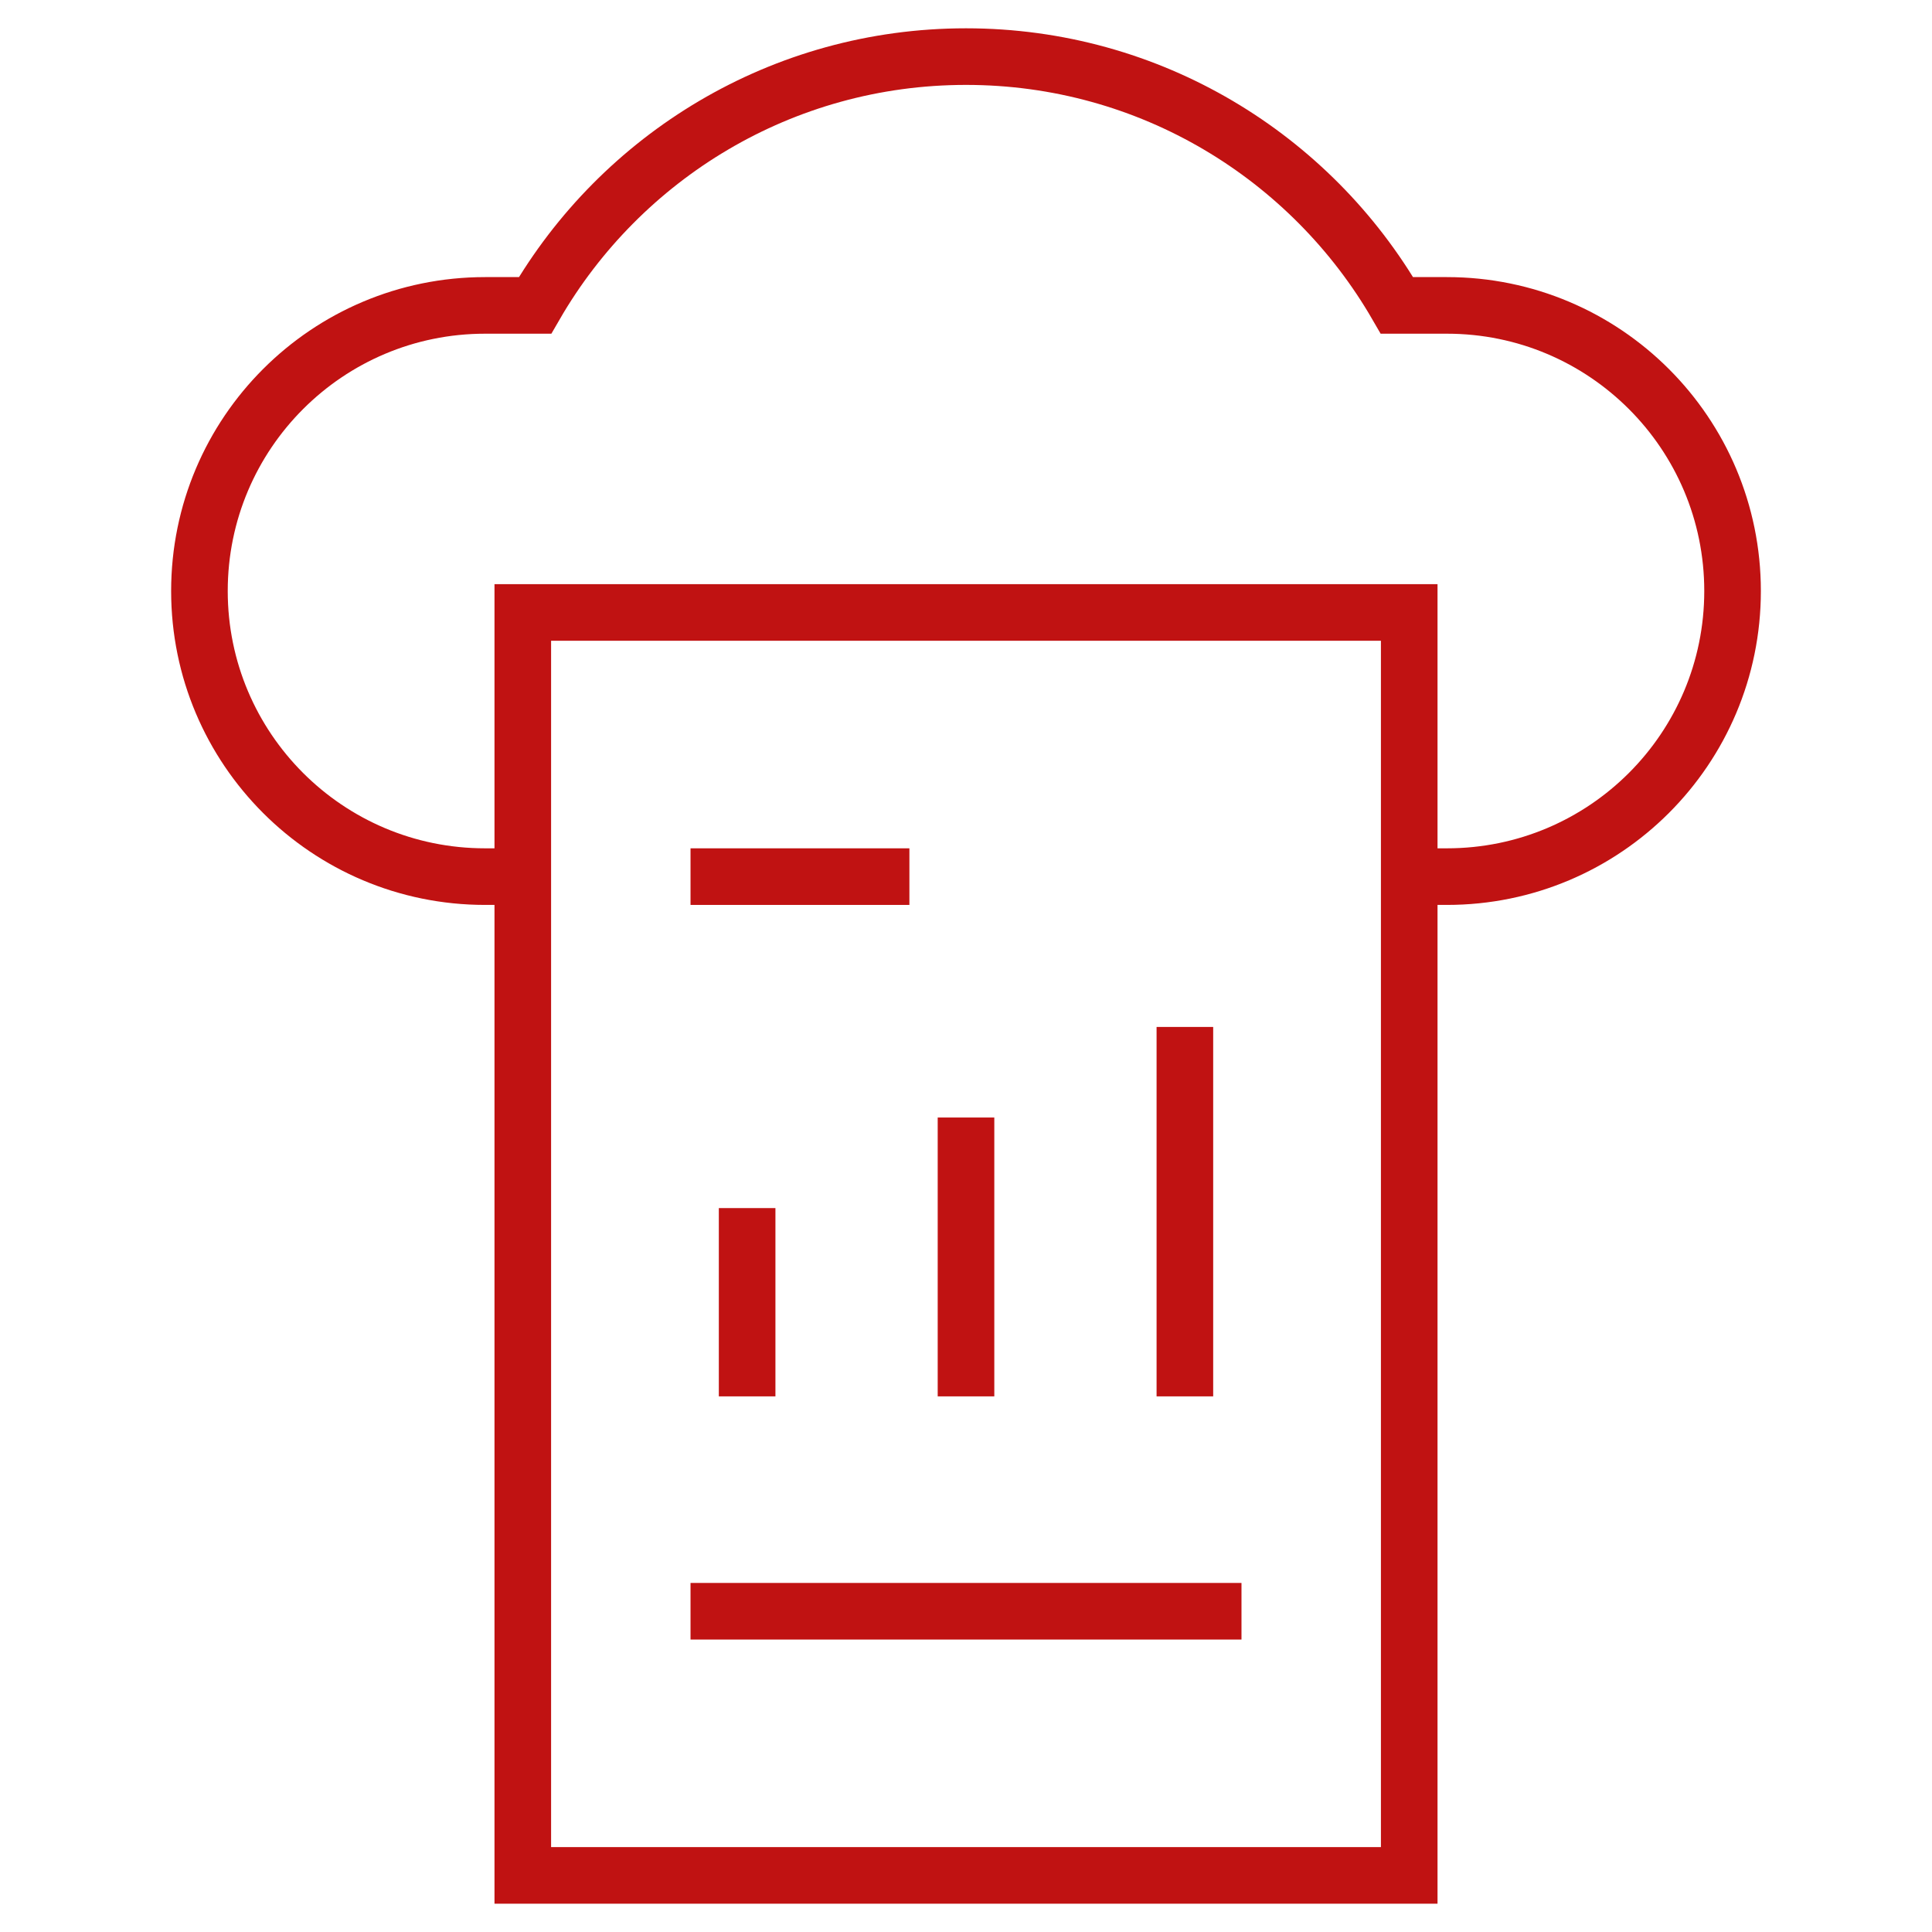 <svg xmlns="http://www.w3.org/2000/svg" width="512" height="512" viewBox="0 0 512 512" fill="none"><path d="M373.457 232.313H383.458C425.26 232.313 459.147 198.426 459.147 156.624C459.147 114.821 425.26 80.934 383.458 80.934H370.207C347.413 41.52 304.805 15 256 15C207.196 15 164.588 41.52 141.794 80.934H128.543C86.741 80.934 52.853 114.821 52.853 156.624C52.853 198.426 86.741 232.313 128.543 232.313H138.544" stroke="#C01212" stroke-width="15" stroke-miterlimit="10"></path><path d="M256.001 370.053V296.154M197.997 370.053V320.155M314.006 370.053V272.152M182.996 232.314H241M182.996 426.997H329.007M138.545 162.309H373.458V497.001H138.545V162.309Z" stroke="#C01212" stroke-width="15" stroke-miterlimit="10"></path></svg>